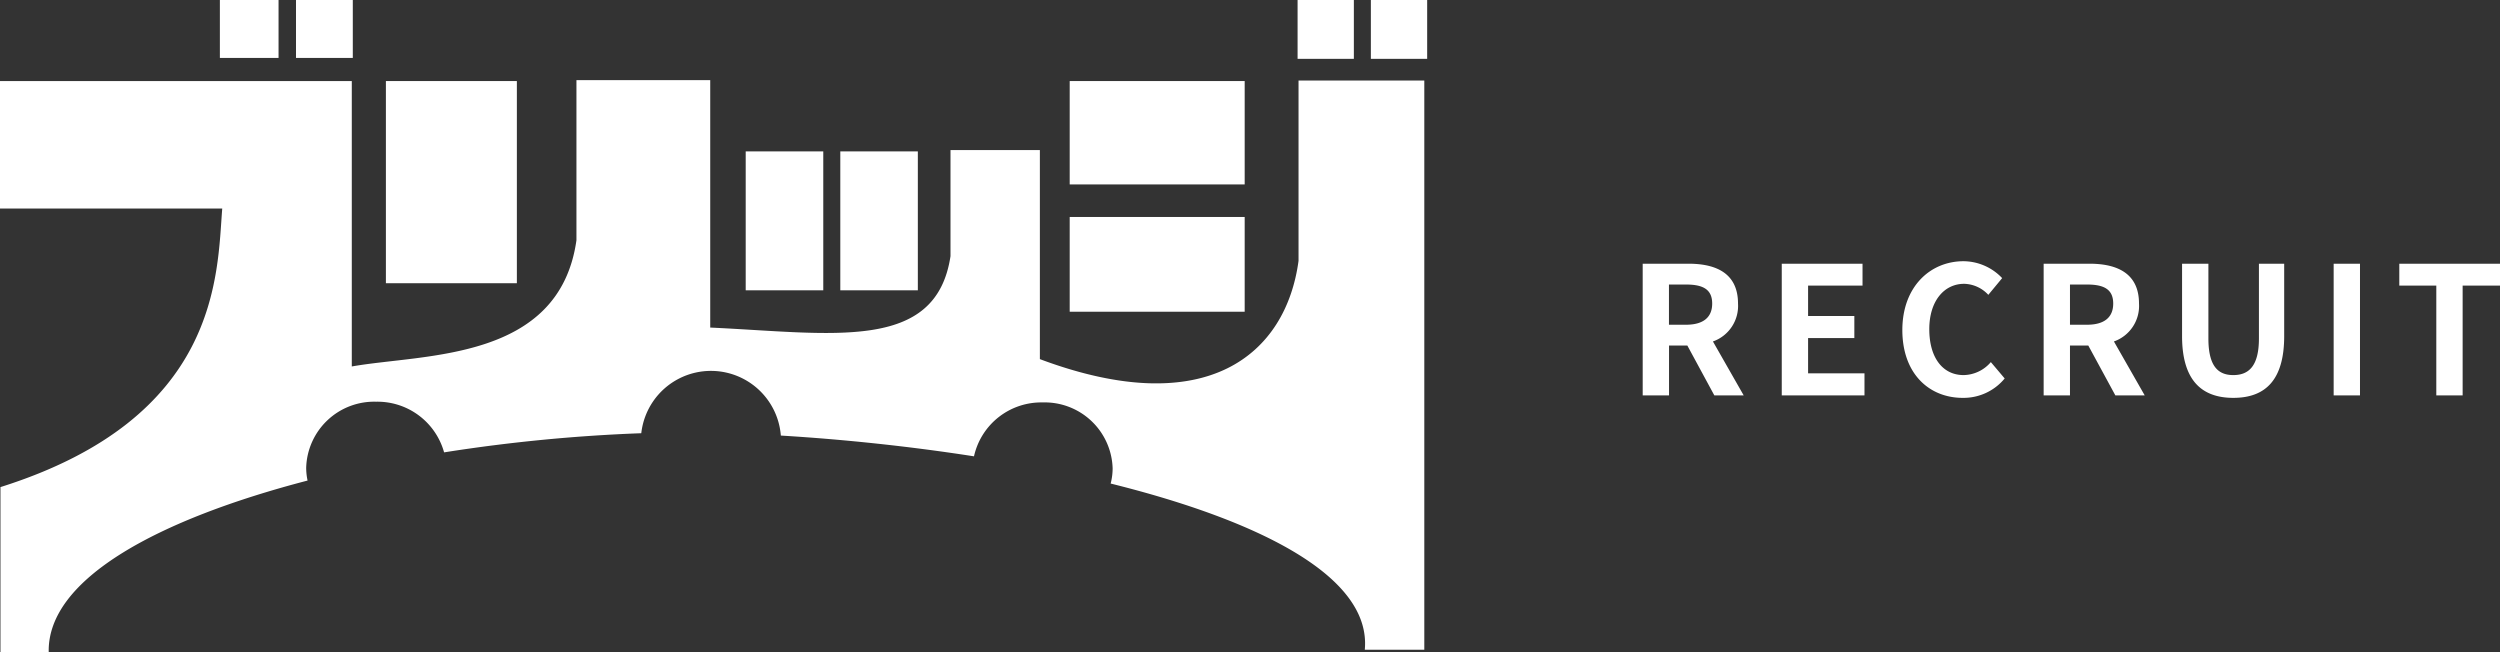 <svg xmlns="http://www.w3.org/2000/svg" xmlns:xlink="http://www.w3.org/1999/xlink" width="252.929" height="66" viewBox="0 0 252.929 66">
  <rect x="0" y="0" width="252.929" height="66" fill="#333333" stroke="none"/>
  <defs>
    <clipPath id="clip-path">
      <rect id="長方形_1917" data-name="長方形 1917" width="144.389" height="66" fill="#fff"/>
    </clipPath>
  </defs>
  <g id="グループ_1769" data-name="グループ 1769" transform="translate(-31 -26)">
    <path id="パス_4566" data-name="パス 4566" d="M-40.149-11.214h1.728c1.71,0,2.646.486,2.646,1.926,0,1.422-.936,2.142-2.646,2.142h-1.728ZM-32.589,0-35.7-5.454a3.813,3.813,0,0,0,2.538-3.834c0-3.06-2.214-4.032-5-4.032h-4.644V0h2.664V-5.04h1.854L-35.559,0Zm3.852,0h8.37V-2.232h-5.706V-5.8h4.68V-8.028h-4.68v-3.078h5.508V-13.32h-8.172Zm18.306.252A5.391,5.391,0,0,0-6.183-1.71l-1.4-1.656a3.7,3.7,0,0,1-2.754,1.314c-2.106,0-3.474-1.746-3.474-4.644,0-2.862,1.512-4.59,3.528-4.59A3.435,3.435,0,0,1-7.839-10.17l1.4-1.692a5.433,5.433,0,0,0-3.906-1.71c-3.366,0-6.192,2.574-6.192,6.966C-16.533-2.16-13.8.252-10.431.252ZM.423-11.214H2.151c1.71,0,2.646.486,2.646,1.926,0,1.422-.936,2.142-2.646,2.142H.423ZM7.983,0,4.869-5.454A3.813,3.813,0,0,0,7.407-9.288c0-3.06-2.214-4.032-5-4.032H-2.241V0H.423V-5.04H2.277L5.013,0Zm8.964.252c3.258,0,5.148-1.818,5.148-6.246V-13.32H19.539v7.56c0,2.772-1.008,3.708-2.592,3.708-1.566,0-2.52-.936-2.52-3.708v-7.56H11.763v7.326C11.763-1.566,13.707.252,16.947.252ZM27.1,0h2.664V-13.32H27.1ZM37.485,0h2.664V-11.106h3.78V-13.32H33.741v2.214h3.744Z" transform="translate(240 66)" fill="#fff"/>
    <g id="グループ_1598" data-name="グループ 1598" transform="translate(31 26)">
      <rect id="長方形_1908" data-name="長方形 1908" width="13.25" height="20.454" transform="translate(39.042 8.2)" fill="#fff"/>
      <rect id="長方形_1909" data-name="長方形 1909" width="7.848" height="14.054" transform="translate(75.444 15.317)" fill="#fff"/>
      <rect id="長方形_1910" data-name="長方形 1910" width="7.844" height="14.054" transform="translate(85.015 15.317)" fill="#fff"/>
      <rect id="長方形_1911" data-name="長方形 1911" width="17.703" height="10.459" transform="translate(108.223 8.2)" fill="#fff"/>
      <rect id="長方形_1912" data-name="長方形 1912" width="17.703" height="9.586" transform="translate(108.223 21.952)" fill="#fff"/>
      <rect id="長方形_1913" data-name="長方形 1913" width="5.936" height="5.861" transform="translate(22.245 0)" fill="#fff"/>
      <rect id="長方形_1914" data-name="長方形 1914" width="5.746" height="5.861" transform="translate(29.947 0)" fill="#fff"/>
      <rect id="長方形_1915" data-name="長方形 1915" width="5.693" height="5.953" transform="translate(131.279 0)" fill="#fff"/>
      <rect id="長方形_1916" data-name="長方形 1916" width="5.696" height="5.953" transform="translate(138.693 0)" fill="#fff"/>
      <g id="グループ_1599" data-name="グループ 1599">
        <g id="グループ_1598-2" data-name="グループ 1598" clip-path="url(#clip-path)">
          <path id="パス_750" data-name="パス 750" d="M131.376,17.983V36.227c-1.272,9.419-9.249,16.27-26.169,9.939V25.017H96.165V35.745c-1.466,9.753-11.892,7.8-24.309,7.228V17.94H58.321v16.2C56.582,46.4,42.923,45.607,35.592,46.909V18.033H0v12.9H22.485C21.955,37.62,22.29,52.1.048,59.113V75.833H4.93c-.179-7.5,11.289-13.5,26.188-17.381a6.218,6.218,0,0,1-.139-1.318,6.88,6.88,0,0,1,7.074-6.659A7,7,0,0,1,44.931,55.6a167.18,167.18,0,0,1,19.95-1.937A7.092,7.092,0,0,1,79,53.9c6.312.381,13.006,1.083,19.541,2.1a6.967,6.967,0,0,1,6.953-5.452,6.876,6.876,0,0,1,7.074,6.662,6.187,6.187,0,0,1-.2,1.544c14.974,3.726,26.4,9.382,25.711,16.815H144.1V17.983Z" transform="translate(-0.001 -9.833)" fill="#fff"/>
        </g>
      </g>
    </g>
  </g>
</svg>
